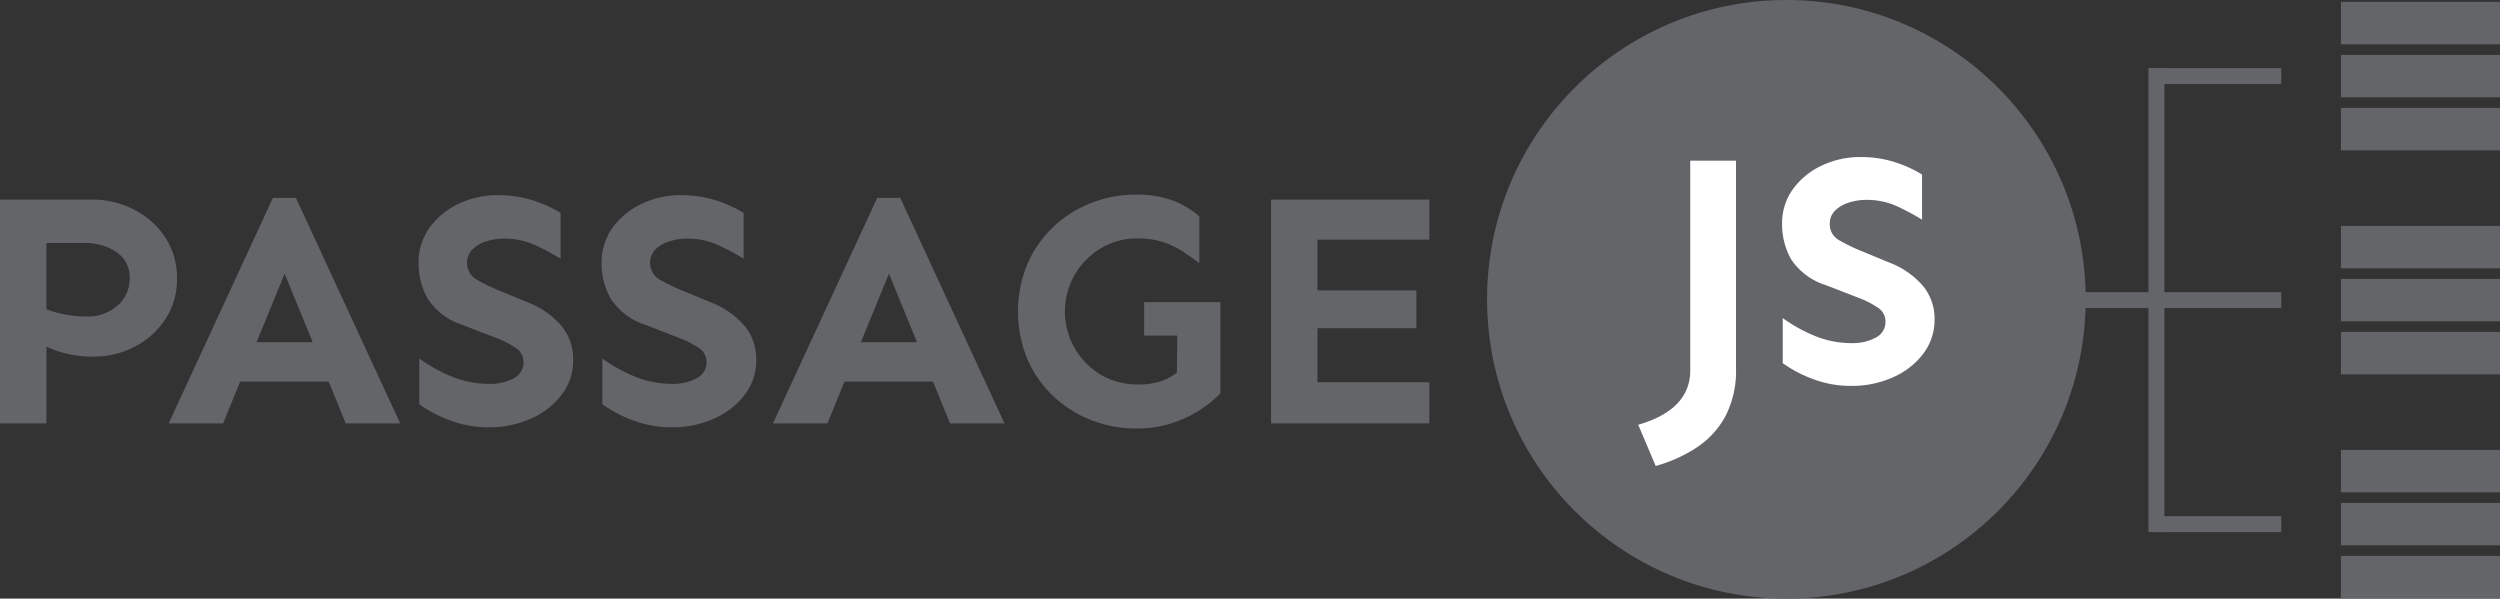<svg xmlns="http://www.w3.org/2000/svg" xmlns:xlink="http://www.w3.org/1999/xlink" id="P.JS" width="195.556" height="46.826" viewBox="0 0 195.556 46.826"><rect x="0" y="0" width="195.556" height="46.826" fill="#333333" stroke="none"/><defs><clipPath id="clip-path"><rect id="Rectangle_1989" data-name="Rectangle 1989" width="23.18" height="24.159" transform="translate(0 0)" fill="#fff"></rect></clipPath></defs><g id="Group_111" data-name="Group 111"><circle id="Ellipse_17" data-name="Ellipse 17" cx="23.413" cy="23.413" r="23.413" transform="translate(116.322)" fill="#636569"></circle><g id="Group_106" data-name="Group 106" transform="translate(0 15.22)"><path id="Path_1329" data-name="Path 1329" d="M7.238,58.34a7.13,7.13,0,0,1,2.4.417,6.758,6.758,0,0,1,2.13,1.228,6,6,0,0,1,1.515,1.948,5.791,5.791,0,0,1,.562,2.6,5.6,5.6,0,0,1-.9,3.149,6.35,6.35,0,0,1-2.392,2.157,6.838,6.838,0,0,1-3.24.784A8.683,8.683,0,0,1,5.2,70.389a7.837,7.837,0,0,1-1.568-.549v6.01H0V58.34Zm-3.607,3.4v5.175a7.82,7.82,0,0,0,1.4.4,8.378,8.378,0,0,0,1.686.169,3.494,3.494,0,0,0,2.5-.875,2.764,2.764,0,0,0,.929-2.076,2.355,2.355,0,0,0-1.046-2.09,4.276,4.276,0,0,0-2.456-.706Z" transform="translate(0 -57.949)" fill="#636569"></path><path id="Path_1330" data-name="Path 1330" d="M59.267,57.85,67.42,75.489H63.16l-1.333-3.267H54.9L53.57,75.489H49.31L57.463,57.85Zm-.888,5.932-2.194,5.357h4.391l-2.194-5.357Z" transform="translate(-36.116 -57.59)" fill="#636569"></path><path id="Path_1331" data-name="Path 1331" d="M128.589,57.048a8.718,8.718,0,0,1,2.769.417,9.713,9.713,0,0,1,2.117.966v3.58a19.53,19.53,0,0,0-2.012-1.07,5.706,5.706,0,0,0-2.43-.5,4.483,4.483,0,0,0-1.346.209,2.7,2.7,0,0,0-1.1.626,1.521,1.521,0,0,0,.326,2.376,14.452,14.452,0,0,0,1.854.888l2.143.888a6.552,6.552,0,0,1,2.692,1.908,4.092,4.092,0,0,1,.862,2.561,4.425,4.425,0,0,1-.9,2.756,6.111,6.111,0,0,1-2.4,1.868,8,8,0,0,1-3.331.68,8.459,8.459,0,0,1-2.954-.522,10.113,10.113,0,0,1-2.456-1.282V69.82a12.3,12.3,0,0,0,2.534,1.41,7.639,7.639,0,0,0,2.954.575,3.862,3.862,0,0,0,1.881-.431,1.392,1.392,0,0,0,.784-1.292,1.3,1.3,0,0,0-.639-1.11,7.022,7.022,0,0,0-1.4-.72l-2.692-1.046a5.1,5.1,0,0,1-2.756-2.052,5.6,5.6,0,0,1-.72-2.81,4.64,4.64,0,0,1,.875-2.783,5.931,5.931,0,0,1,2.285-1.854,7.062,7.062,0,0,1,3.058-.666Z" transform="translate(-89.626 -56.997)" fill="#636569"></path><path id="Path_1332" data-name="Path 1332" d="M182.1,57.048a8.718,8.718,0,0,1,2.769.417,9.712,9.712,0,0,1,2.117.966v3.58a19.528,19.528,0,0,0-2.012-1.07,5.706,5.706,0,0,0-2.43-.5,4.483,4.483,0,0,0-1.346.209,2.7,2.7,0,0,0-1.1.626,1.521,1.521,0,0,0,.326,2.376,14.453,14.453,0,0,0,1.854.888l2.143.888a6.552,6.552,0,0,1,2.692,1.908,4.092,4.092,0,0,1,.862,2.561,4.425,4.425,0,0,1-.9,2.756,6.111,6.111,0,0,1-2.4,1.868,8,8,0,0,1-3.331.68,8.459,8.459,0,0,1-2.954-.522,10.112,10.112,0,0,1-2.456-1.282V69.82a12.3,12.3,0,0,0,2.534,1.41,7.638,7.638,0,0,0,2.954.575,3.862,3.862,0,0,0,1.881-.431,1.392,1.392,0,0,0,.784-1.292,1.3,1.3,0,0,0-.64-1.11,7.022,7.022,0,0,0-1.4-.72l-2.692-1.046a5.1,5.1,0,0,1-2.756-2.052,5.6,5.6,0,0,1-.72-2.81,4.64,4.64,0,0,1,.875-2.783,5.931,5.931,0,0,1,2.285-1.854,7.062,7.062,0,0,1,3.058-.666Z" transform="translate(-128.818 -56.997)" fill="#636569"></path><path id="Path_1333" data-name="Path 1333" d="M235.927,57.85l8.153,17.639h-4.26l-1.333-3.267h-6.925l-1.333,3.267h-4.26l8.153-17.639Zm-.888,5.932-2.194,5.357h4.391l-2.194-5.357Z" transform="translate(-165.505 -57.59)" fill="#636569"></path><path id="Path_1334" data-name="Path 1334" d="M307.436,65.293H313.4v7.134a9.255,9.255,0,0,1-2.783,1.948,8.775,8.775,0,0,1-3.8.8,9.5,9.5,0,0,1-3.553-.666,9.169,9.169,0,0,1-2.954-1.881,8.776,8.776,0,0,1-2.012-2.887,9.793,9.793,0,0,1,0-7.423,8.777,8.777,0,0,1,2.012-2.887,9.169,9.169,0,0,1,2.954-1.881,9.512,9.512,0,0,1,3.553-.666,7.991,7.991,0,0,1,2.847.458,6.776,6.776,0,0,1,2.09,1.242v3.658q-.626-.47-1.306-.915a6.615,6.615,0,0,0-1.528-.73,6.229,6.229,0,0,0-2-.286,5.468,5.468,0,0,0-2.847.757,5.726,5.726,0,0,0-2.039,2.039,5.756,5.756,0,0,0,2.039,7.88,5.548,5.548,0,0,0,2.847.744,5.445,5.445,0,0,0,1.935-.286A4.5,4.5,0,0,0,310,70.813l.027-2.9h-2.588V65.3Z" transform="translate(-217.939 -56.88)" fill="#636569"></path><path id="Path_1335" data-name="Path 1335" d="M382.939,65.447V68.4H375.2v4.233h8.753v3.214H371.57V58.34h12.386v3.136H375.2v3.971Z" transform="translate(-272.145 -57.949)" fill="#636569"></path></g><rect id="Rectangle_47" data-name="Rectangle 47" width="36.289" height="1.244" transform="translate(169.303 5.333) rotate(90)" fill="#636569"></rect><rect id="Rectangle_48" data-name="Rectangle 48" width="15.967" height="1.244" transform="translate(178.449 24.098) rotate(180)" fill="#636569"></rect><rect id="Rectangle_49" data-name="Rectangle 49" width="10.16" height="1.244" transform="translate(178.449 41.622) rotate(180)" fill="#636569"></rect><rect id="Rectangle_50" data-name="Rectangle 50" width="10.16" height="1.244" transform="translate(178.449 6.574) rotate(180)" fill="#636569"></rect><g id="Group_108" data-name="Group 108" transform="translate(183.113 0.147)"><rect id="Rectangle_51" data-name="Rectangle 51" width="12.442" height="3.318" fill="#636569"></rect><rect id="Rectangle_52" data-name="Rectangle 52" width="12.442" height="3.318" transform="translate(0 4.147)" fill="#636569"></rect><rect id="Rectangle_53" data-name="Rectangle 53" width="12.442" height="3.318" transform="translate(0 8.295)" fill="#636569"></rect></g><g id="Group_109" data-name="Group 109" transform="translate(183.113 17.671)"><rect id="Rectangle_54" data-name="Rectangle 54" width="12.442" height="3.318" fill="#636569"></rect><rect id="Rectangle_55" data-name="Rectangle 55" width="12.442" height="3.318" transform="translate(0 4.145)" fill="#636569"></rect><rect id="Rectangle_56" data-name="Rectangle 56" width="12.442" height="3.318" transform="translate(0 8.292)" fill="#636569"></rect></g><g id="Group_110" data-name="Group 110" transform="translate(183.113 35.192)"><rect id="Rectangle_57" data-name="Rectangle 57" width="12.442" height="3.318" fill="#636569"></rect><rect id="Rectangle_58" data-name="Rectangle 58" width="12.442" height="3.318" transform="translate(0 4.147)" fill="#636569"></rect><rect id="Rectangle_59" data-name="Rectangle 59" width="12.442" height="3.318" transform="translate(0 8.295)" fill="#636569"></rect></g><g id="Group_7450" data-name="Group 7450" transform="translate(128.146 12.286)"><g id="Group_7449" data-name="Group 7449" transform="translate(0 0)" clip-path="url(#clip-path)"><path id="Path_21075" data-name="Path 21075" d="M7.649,1.023V17.275a7.711,7.711,0,0,1-.811,3.7,6.816,6.816,0,0,1-2.228,2.46A11.228,11.228,0,0,1,1.365,24.9L0,21.68q4.07-1.185,4.069-4.25V1.023Z" transform="translate(0 -0.74)" fill="#fff"></path><path id="Path_21076" data-name="Path 21076" d="M46.749,0a8.607,8.607,0,0,1,2.73.412,9.494,9.494,0,0,1,2.086.953V4.894a19.755,19.755,0,0,0-1.983-1.056,5.64,5.64,0,0,0-2.4-.489,4.414,4.414,0,0,0-1.326.206,2.682,2.682,0,0,0-1.081.618,1.408,1.408,0,0,0-.425,1.056A1.405,1.405,0,0,0,45.1,6.516a14.076,14.076,0,0,0,1.829.876l2.112.876a6.467,6.467,0,0,1,2.653,1.88,4.035,4.035,0,0,1,.85,2.524,4.373,4.373,0,0,1-.889,2.717,6.013,6.013,0,0,1-2.369,1.842A7.883,7.883,0,0,1,46,17.9a8.314,8.314,0,0,1-2.91-.515,10.021,10.021,0,0,1-2.421-1.262V12.595a12.1,12.1,0,0,0,2.5,1.391,7.511,7.511,0,0,0,2.91.567,3.791,3.791,0,0,0,1.854-.425,1.371,1.371,0,0,0,.773-1.275,1.275,1.275,0,0,0-.631-1.095A6.759,6.759,0,0,0,46.7,11.05l-2.653-1.03A5.038,5.038,0,0,1,41.327,8a5.515,5.515,0,0,1-.708-2.769,4.5,4.5,0,0,1,.863-2.743A5.837,5.837,0,0,1,43.736.657,6.967,6.967,0,0,1,46.749,0" transform="translate(-29.364 0)" fill="#fff"></path></g></g></g></svg>